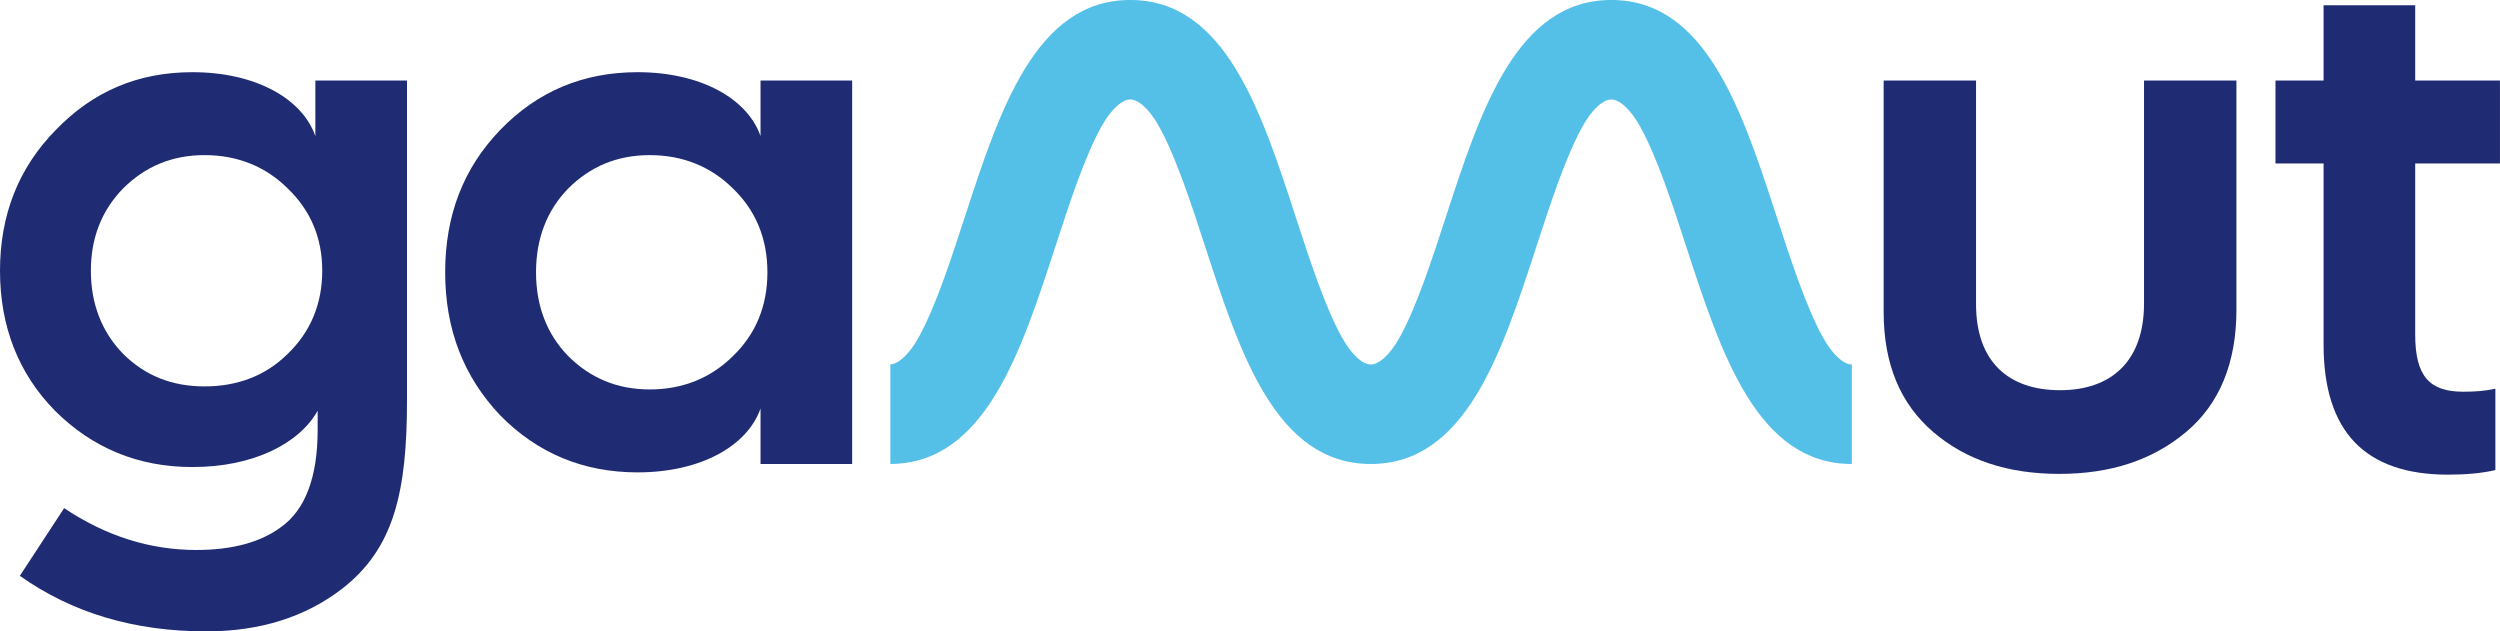 <svg fill="none" xmlns="http://www.w3.org/2000/svg" viewBox="0.15 0.36 150.51 38.01">
  <path d="M109.862 20.604C108.856 18.75 107.977 16.053 107.126 13.444C105.03 7.011 102.863 0.359 97.157 0.359C91.453 0.359 89.285 7.011 87.189 13.444C86.338 16.053 85.46 18.75 84.453 20.604C83.792 21.821 83.112 22.305 82.677 22.305C82.243 22.305 81.563 21.821 80.902 20.604C79.895 18.75 79.016 16.053 78.166 13.444C76.07 7.011 73.902 0.359 68.197 0.359C62.492 0.359 60.325 7.011 58.228 13.444C57.378 16.053 56.499 18.75 55.492 20.604C54.848 21.791 54.187 22.277 53.752 22.3V28.293C59.43 28.266 61.594 21.629 63.686 15.209C64.536 12.601 65.415 9.903 66.422 8.05C67.083 6.832 67.763 6.348 68.197 6.348C68.631 6.348 69.311 6.832 69.973 8.05C70.979 9.903 71.858 12.601 72.708 15.21C74.805 21.642 76.972 28.294 82.677 28.294C88.382 28.294 90.55 21.642 92.646 15.209C93.496 12.601 94.375 9.903 95.382 8.05C96.043 6.832 96.723 6.348 97.157 6.348C97.592 6.348 98.272 6.832 98.933 8.05C99.94 9.903 100.819 12.601 101.669 15.21C103.765 21.642 105.933 28.294 111.638 28.294V22.305C111.204 22.305 110.523 21.821 109.862 20.604Z" fill="#54C0E8"></path>
  <path d="M19.136 5.21H24.653V24.447C24.653 29.989 23.871 33.379 20.745 35.806C18.539 37.501 15.826 38.371 12.562 38.371C8.241 38.371 4.517 37.272 1.345 35.028L4.012 30.951C6.54 32.646 9.206 33.471 11.965 33.471C14.125 33.471 15.826 33.012 17.067 32.096C18.539 31.043 19.274 29.073 19.274 26.233V25.088C18.171 27.058 15.413 28.478 11.735 28.478C8.471 28.478 5.713 27.333 3.46 25.088C1.254 22.844 0.15 20.004 0.15 16.661C0.15 13.317 1.254 10.477 3.506 8.187C5.759 5.851 8.471 4.706 11.735 4.706C15.551 4.706 18.355 6.309 19.136 8.553L19.136 5.21ZM17.481 21.653C18.86 20.325 19.55 18.63 19.55 16.661C19.55 14.691 18.86 13.042 17.481 11.714C16.148 10.386 14.447 9.699 12.47 9.699C10.494 9.699 8.885 10.386 7.552 11.714C6.264 13.042 5.621 14.691 5.621 16.661C5.621 18.63 6.264 20.325 7.552 21.653C8.885 22.981 10.494 23.623 12.47 23.623C14.447 23.623 16.148 22.981 17.481 21.653Z" fill="#1F2B73"></path>
  <path d="M45.937 5.21H51.453V28.295H45.937V24.951C45.156 27.195 42.351 28.799 38.536 28.799C35.272 28.799 32.513 27.653 30.261 25.363C28.054 23.027 26.951 20.187 26.951 16.752C26.951 13.317 28.054 10.477 30.261 8.187C32.513 5.851 35.272 4.706 38.536 4.706C42.351 4.706 45.156 6.309 45.937 8.553V5.21ZM44.282 21.791C45.661 20.462 46.351 18.767 46.351 16.752C46.351 14.737 45.661 13.042 44.282 11.714C42.949 10.386 41.248 9.699 39.271 9.699C37.294 9.699 35.685 10.386 34.352 11.714C33.065 13.042 32.421 14.737 32.421 16.752C32.421 18.767 33.065 20.462 34.352 21.791C35.685 23.119 37.294 23.806 39.271 23.806C41.248 23.806 42.949 23.119 44.282 21.791Z" fill="#1F2B73"></path>
  <path d="M113.553 5.21H119.116V18.676C119.116 22.157 121.092 23.852 124.173 23.852C127.253 23.852 129.229 22.111 129.229 18.63V5.21H134.792V18.997C134.792 22.203 133.78 24.676 131.758 26.371C129.735 28.066 127.207 28.89 124.126 28.89C121.046 28.89 118.518 28.066 116.541 26.371C114.565 24.676 113.553 22.294 113.553 19.134V5.21Z" fill="#1F2B73"></path>
  <path d="M140.039 10.202H137.143V5.21H140.039V0.677H145.555V5.21H150.658V10.202H145.555V20.508C145.555 23.027 146.429 23.943 148.452 23.943C149.141 23.943 149.785 23.898 150.382 23.76V28.661C149.601 28.844 148.635 28.936 147.532 28.936C142.521 28.936 140.039 26.325 140.039 21.104V10.202Z" fill="#1F2B73"></path>
</svg>